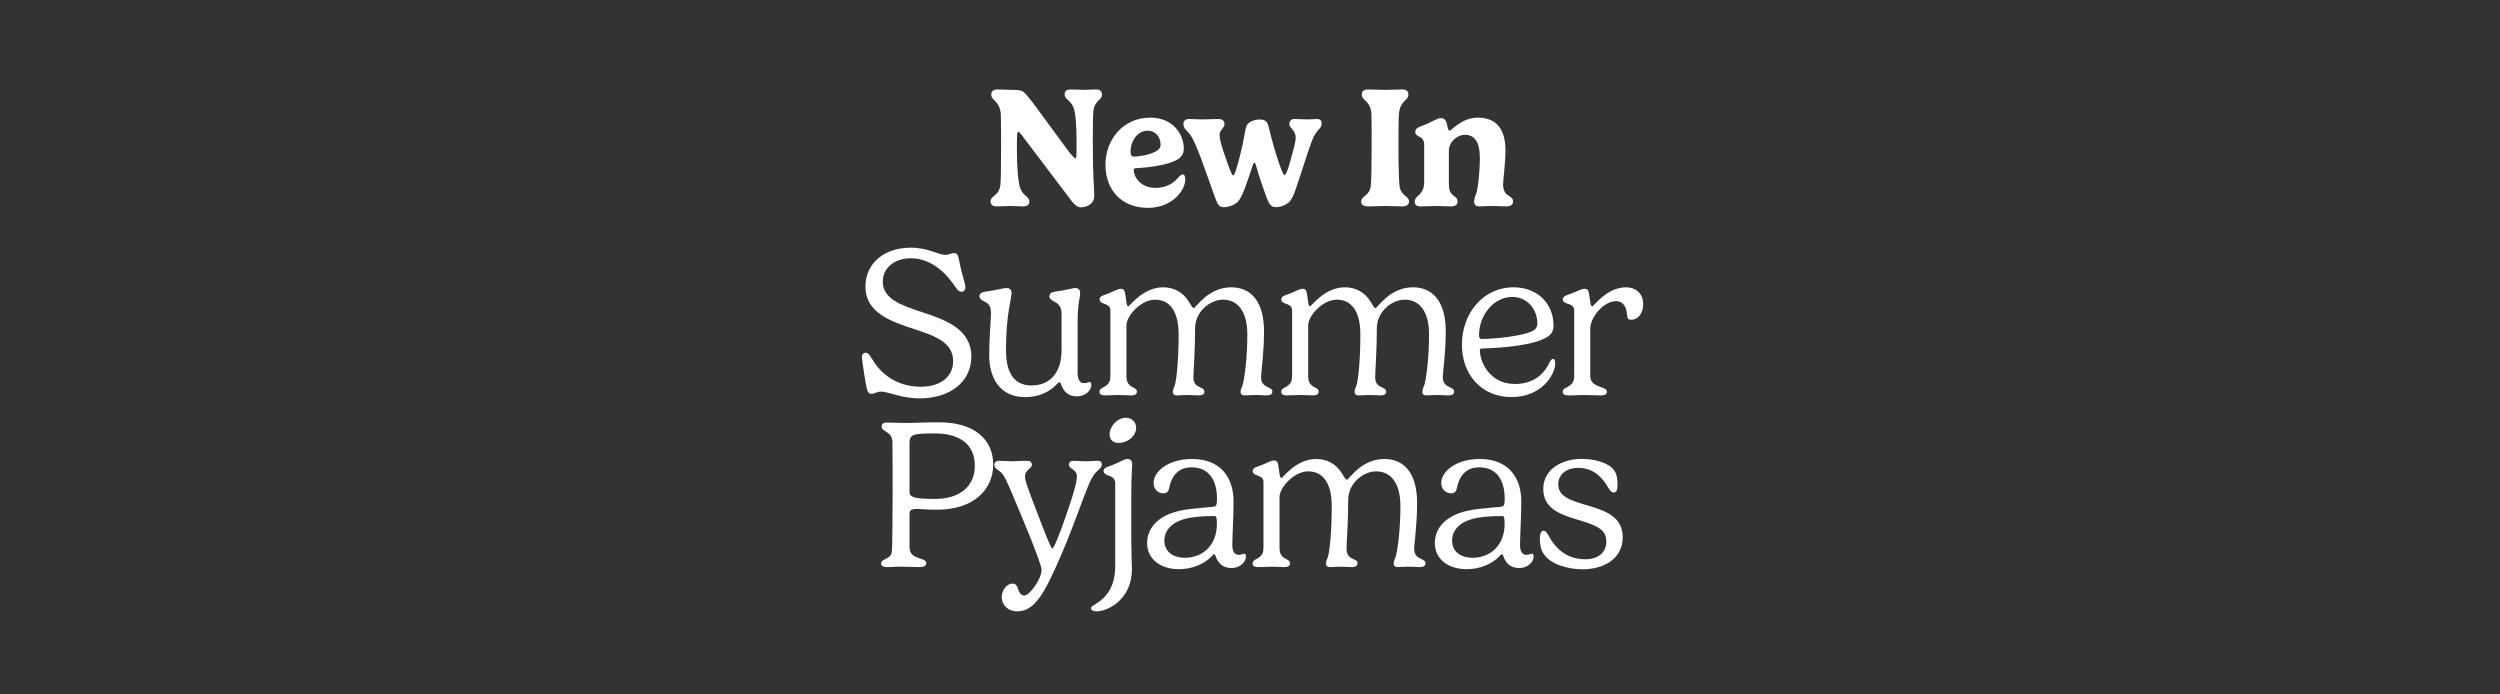 <svg viewBox="0 0 900 250" xmlns="http://www.w3.org/2000/svg" id="Dimensions">
  <rect x="0" y="0" width="900" height="250" fill="#333333" stroke="none"/>
  <defs>
    <style>
      .cls-1 {
        fill: #fff;
      }
    </style>
  </defs>
  <g>
    <path d="M317.804,101.414c0,6.048,6.391,8.482,14.227,10.993,8.521,2.777,17.65,6.162,17.65,15.938,0,9.396-8.026,15.064-18.563,15.064-6.809,0-11.26-2.435-13.961-2.435-1.521,0-2.206.799-3.423.799-1.408,0-1.636-.989-2.549-6.581-.533-3.5-.913-6.163-.913-6.733,0-.608.456-1.483,1.369-1.483,1.483,0,1.979,2.358,4.527,5.401,2.738,3.271,7.798,6.848,15.33,6.848,7.075,0,11.64-3.576,11.64-9.244,0-6.809-6.771-9.129-13.847-11.45-8.33-2.738-17.727-5.819-17.727-15.292,0-8.444,6.695-14.074,16.281-14.074,6.429,0,9.814,2.586,12.439,2.586,1.445,0,2.054-.646,3.119-.646,1.902,0,1.56,1.94,2.739,6.505,1.103,4.185,1.407,5.136,1.407,5.82,0,.837-.456,1.598-1.407,1.598-1.294,0-1.94-1.445-3.271-3.233-5.174-6.999-10.766-8.825-14.988-8.825-5.554,0-10.08,3.233-10.08,8.445Z" class="cls-1"></path>
    <path d="M387.946,134.433c0,1.901.685,3.5,2.282,3.5,1.142,0,1.484-.419,2.093-.419.114,0,.57.152.57,1.065,0,2.016-2.244,4.108-5.098,4.108-4.107,0-5.249-2.777-5.857-4.451-.076-.267-.267-.646-.571-.646-.228,0-.685.494-1.026.837-1.142,1.104-4.413,4.526-11.336,4.526-9.168,0-12.896-7.037-12.896-15.102,0-6.162.647-13.086.647-15.064,0-2.13-.495-2.814-1.218-3.537-.913-.837-2.929-1.142-2.929-2.587,0-1.065.799-1.483,2.358-1.712,4.45-.57,5.935-1.255,7.456-1.255,1.255,0,1.75.875,1.75,1.787,0,2.131-2.017,7.418-2.017,20.618,0,6.353,1.826,12.667,9.13,12.667,6.543,0,10.879-4.374,10.879-12.781v-12.819c0-2.092-.494-3.462-2.396-4.45-.875-.495-1.978-.989-1.978-2.055,0-.989.761-1.483,1.978-1.674,3.348-.342,6.125-1.293,7.456-1.293.913,0,1.636.608,1.636,1.712,0,1.863-.913,3.651-.913,10.309v18.716Z" class="cls-1"></path>
    <path d="M443.253,103.43c6.962,0,11.793,4.945,11.793,15.825,0,8.14-1.065,14.493-1.065,16.775,0,1.103.57,2.358,1.712,2.967,1.293.761,2.358.875,2.358,1.979,0,.837-.533,1.369-2.206,1.369-1.294,0-1.94-.152-3.767-.152-1.901,0-2.853.152-3.956.152-1.142,0-1.521-.608-1.521-1.293,0-.761.532-1.902.723-2.396.685-2.283,1.712-9.587,1.712-18.26,0-8.369-3.5-12.515-8.749-12.515-4.679,0-10.043,4.336-10.043,10.271,0,8.141-.608,15.597-.608,17.879,0,1.103.494,2.358,1.56,2.967,1.293.761,2.396.875,2.396,1.979,0,.837-.532,1.369-2.244,1.369-1.256,0-1.826-.152-3.69-.152-1.863,0-2.814.152-3.918.152-1.179,0-1.521-.608-1.521-1.293,0-.761.532-1.902.723-2.396.685-2.283,1.369-9.587,1.369-18.26,0-8.369-3.233-12.515-8.482-12.515-5.136,0-10.309,5.819-10.309,9.243v18.222c0,2.016.608,3.005,1.674,3.689.988.646,2.092.875,2.092,1.94,0,.799-.457,1.369-2.13,1.369-1.674,0-2.701-.152-4.413-.152-1.75,0-3.005.152-4.869.152-1.636,0-2.054-.608-2.054-1.293,0-1.104,1.141-1.446,1.863-1.864,1.788-1.104,2.055-2.206,2.055-4.108v-23.318c0-1.483-.951-2.017-2.473-2.511-.723-.229-1.408-.685-1.408-1.407,0-1.294,1.37-1.522,3.082-2.169,2.206-.875,3.499-1.712,4.603-1.712.761,0,1.255.343,1.483,1.446.419,2.282.457,4.869,1.142,4.869.57,0,5.249-6.848,12.515-6.848,3.614,0,7.152,1.483,9.473,5.439.761,1.256,1.141,2.017,1.598,2.017.799,0,5.059-7.456,13.504-7.456Z" class="cls-1"></path>
    <path d="M508.677,103.43c6.962,0,11.793,4.945,11.793,15.825,0,8.14-1.065,14.493-1.065,16.775,0,1.103.57,2.358,1.712,2.967,1.293.761,2.358.875,2.358,1.979,0,.837-.533,1.369-2.206,1.369-1.294,0-1.94-.152-3.767-.152-1.901,0-2.853.152-3.956.152-1.142,0-1.521-.608-1.521-1.293,0-.761.532-1.902.723-2.396.685-2.283,1.712-9.587,1.712-18.26,0-8.369-3.5-12.515-8.749-12.515-4.679,0-10.043,4.336-10.043,10.271,0,8.141-.608,15.597-.608,17.879,0,1.103.494,2.358,1.56,2.967,1.293.761,2.396.875,2.396,1.979,0,.837-.532,1.369-2.244,1.369-1.256,0-1.826-.152-3.69-.152-1.863,0-2.814.152-3.918.152-1.179,0-1.521-.608-1.521-1.293,0-.761.532-1.902.723-2.396.685-2.283,1.369-9.587,1.369-18.26,0-8.369-3.233-12.515-8.482-12.515-5.136,0-10.309,5.819-10.309,9.243v18.222c0,2.016.608,3.005,1.674,3.689.988.646,2.092.875,2.092,1.94,0,.799-.457,1.369-2.13,1.369-1.674,0-2.701-.152-4.413-.152-1.75,0-3.005.152-4.869.152-1.636,0-2.054-.608-2.054-1.293,0-1.104,1.141-1.446,1.863-1.864,1.788-1.104,2.055-2.206,2.055-4.108v-23.318c0-1.483-.951-2.017-2.473-2.511-.723-.229-1.408-.685-1.408-1.407,0-1.294,1.37-1.522,3.082-2.169,2.206-.875,3.499-1.712,4.603-1.712.761,0,1.255.343,1.483,1.446.419,2.282.457,4.869,1.142,4.869.57,0,5.249-6.848,12.515-6.848,3.614,0,7.152,1.483,9.473,5.439.761,1.256,1.141,2.017,1.598,2.017.799,0,5.059-7.456,13.504-7.456Z" class="cls-1"></path>
    <path d="M533.663,125.455c-.685,0-.913.152-.913.685,0,3.88,3.348,12.097,12.63,12.097,6.467,0,10.423-3.348,12.477-7.836.343-.646.799-1.218,1.256-1.218.418,0,.761.495.761,1.636,0,4.032-4.831,12.135-15.787,12.135-10.499,0-17.803-7.836-17.803-18.905,0-11.07,7.494-20.618,18.602-20.618,8.369,0,14.38,5.592,14.38,13.809,0,1.979-.799,3.119-2.131,3.994-4.717,3.119-16.471,4.032-23.471,4.223ZM544.466,106.892c-6.848,0-12.021,6.695-12.021,13.809,0,.799.266,1.331.95,1.331,3.69,0,14.38-.875,18.298-2.853,1.179-.609,1.75-1.446,1.75-2.663,0-5.516-3.956-9.624-8.978-9.624Z" class="cls-1"></path>
    <path d="M572.499,118.342v16.928c0,2.016.989,2.929,2.93,3.766,1.103.495,3.043.761,3.043,1.94,0,.799-.419,1.369-2.206,1.369-1.75,0-4.223-.152-6.581-.152-1.94,0-1.902.152-4.983.152-1.712,0-2.13-.608-2.13-1.293,0-1.104,1.217-1.446,1.939-1.864,1.864-1.104,2.206-2.206,2.206-4.108v-23.318c0-1.483-.988-2.055-2.624-2.511-.799-.267-1.484-.723-1.484-1.407,0-1.294,1.37-1.522,3.044-2.169,2.244-.875,3.728-1.712,4.869-1.712.723,0,1.255.343,1.445,1.446.456,2.282.532,4.869,1.217,4.869.647,0,5.174-6.848,12.211-6.848,3.006,0,6.163,1.826,6.163,6.124,0,3.006-1.75,5.555-4.299,5.555-1.712,0-1.331-1.065-1.674-2.968-.418-2.244-1.674-3.728-3.766-3.728-4.565,0-9.32,5.782-9.32,9.929Z" class="cls-1"></path>
    <path d="M327.427,196.542c0,2.13.457,3.386,3.271,4.337,1.369.456,2.739.799,2.739,1.901,0,.837-.685,1.37-2.396,1.37-1.104,0-5.021-.152-6.581-.152-1.979,0-4.032.152-5.06.152-1.674,0-2.206-.571-2.206-1.294,0-1.826,3.499-1.369,3.88-4.185.19-1.369.267-15.938.267-20.808,0-3.462,0-17.879-.076-18.982-.305-3.804-3.881-3.31-3.881-5.401,0-.646.343-1.369,2.093-1.369,1.293,0,3.424.152,6.238.152,3.956,0,6.924-.229,12.401-.229,12.972,0,19.438,6.429,19.438,15.216,0,8.825-6.848,16.243-20.237,16.243-3.918,0-5.706-.267-7.418-.267-2.32,0-2.473.761-2.473,2.169v11.146ZM336.633,156.029c-7.95,0-9.206.342-9.206,3.462v17.727c0,1.939,2.549,2.396,9.054,2.396,9.281,0,14.455-4.679,14.455-11.982,0-7.913-5.82-11.603-14.303-11.603Z" class="cls-1"></path>
    <path d="M381.934,200.004c-5.668,12.972-9.167,20.085-15.748,20.085-3.157,0-5.554-2.13-5.554-5.098,0-2.7,1.901-4.907,3.956-4.907.988,0,1.521.723,1.825,1.674.457,1.483,1.104,2.625,2.321,2.625,2.016,0,6.238-6.087,6.238-9.206,0-2.587-8.978-23.585-10.613-27.427-1.521-3.5-2.701-7.037-4.793-8.331-.761-.494-1.598-1.064-1.598-2.054,0-.875.57-1.483,1.712-1.483,1.445,0,2.891.189,4.45.189,1.37,0,3.729-.189,5.288-.189,1.103,0,2.054.152,2.054,1.521,0,1.179-2.473,1.864-2.473,3.994,0,1.445.646,3.5,4.299,12.934,3.195,8.369,5.06,13.124,5.516,13.124.533,0,2.396-4.261,5.554-13.542,2.968-8.674,3.31-11.032,3.31-12.439,0-2.587-2.853-2.587-2.853-4.146,0-.913.608-1.445,1.445-1.445,1.104,0,3.689.189,4.641.189,1.18,0,3.462-.189,4.223-.189,1.256,0,1.521.608,1.521,1.293,0,1.979-2.206,1.521-4.374,6.505-2.511,5.82-6.125,16.7-10.348,26.324Z" class="cls-1"></path>
    <path d="M407.266,195.02c0,3.348.229,8.787.229,9.929,0,10.765-8.635,15.14-12.743,15.14-1.294,0-1.979-.532-1.979-1.142,0-.57.723-.913,1.521-1.407,1.56-1.065,7.189-3.994,7.189-13.732v-29.861c0-1.56-.989-2.358-2.624-2.815-.8-.304-1.561-.799-1.561-1.521,0-1.293,1.218-1.445,2.93-2.092,3.348-1.332,4.488-2.282,5.63-2.282,1.217,0,1.712.608,1.712,2.054,0,1.407-.305,3.614-.305,10.689v17.042ZM405.25,150.399c2.092,0,3.766,1.407,3.766,3.575,0,3.082-3.119,5.479-6.276,5.479-2.207,0-3.271-1.294-3.271-3.082,0-2.967,2.814-5.972,5.782-5.972Z" class="cls-1"></path>
    <path d="M437.544,182.239c.267-.19.57-.571.57-2.701,0-6.163-2.511-11.298-9.167-11.298-5.25,0-7.304,3.842-7.951,7.075-.266,1.56-.799,2.282-2.244,2.282-1.331,0-3.462-.988-3.462-3.766,0-4.07,5.25-8.597,13.847-8.597,10.386,0,14.95,6.771,14.95,15.33,0,5.097-.456,12.857-.456,15.672,0,1.902.646,3.5,2.244,3.5,1.179,0,1.483-.418,2.092-.418.114,0,.57.151.57,1.064,0,2.017-2.244,4.108-5.097,4.108-2.663,0-4.793-1.179-5.858-4.374-.076-.381-.305-.609-.532-.609-.267,0-.571.495-.875.799-2.587,2.663-6.886,4.604-11.717,4.604-6.467,0-11.488-3.462-11.488-9.396,0-5.858,4.489-9.929,11.374-11.564,5.288-1.217,12.439-1.255,13.2-1.711ZM437.316,185.776c-4.717,0-8.217.305-11.031,1.104-5.326,1.521-7.113,4.831-7.113,7.722,0,4.146,3.348,6.201,7.342,6.201,6.391,0,11.563-4.413,11.563-12.211,0-1.94-.151-2.815-.761-2.815Z" class="cls-1"></path>
    <path d="M498.369,165.235c6.962,0,11.793,4.944,11.793,15.824,0,8.141-1.065,14.493-1.065,16.775,0,1.104.57,2.358,1.712,2.968,1.293.761,2.358.875,2.358,1.978,0,.837-.533,1.37-2.206,1.37-1.294,0-1.94-.152-3.767-.152-1.901,0-2.853.152-3.956.152-1.142,0-1.521-.609-1.521-1.294,0-.761.532-1.901.723-2.396.685-2.282,1.712-9.586,1.712-18.259,0-8.369-3.5-12.516-8.749-12.516-4.679,0-10.043,4.337-10.043,10.271,0,8.141-.608,15.597-.608,17.879,0,1.104.494,2.358,1.56,2.968,1.293.761,2.396.875,2.396,1.978,0,.837-.532,1.37-2.244,1.37-1.256,0-1.826-.152-3.69-.152-1.863,0-2.814.152-3.918.152-1.179,0-1.521-.609-1.521-1.294,0-.761.532-1.901.723-2.396.685-2.282,1.369-9.586,1.369-18.259,0-8.369-3.233-12.516-8.482-12.516-5.136,0-10.309,5.82-10.309,9.244v18.221c0,2.017.608,3.005,1.674,3.69.988.646,2.092.875,2.092,1.939,0,.799-.457,1.37-2.13,1.37-1.674,0-2.701-.152-4.413-.152-1.75,0-3.005.152-4.869.152-1.636,0-2.054-.609-2.054-1.294,0-1.103,1.141-1.445,1.863-1.864,1.788-1.103,2.055-2.206,2.055-4.107v-23.319c0-1.483-.951-2.016-2.473-2.511-.723-.228-1.408-.685-1.408-1.407,0-1.293,1.37-1.521,3.082-2.168,2.206-.875,3.499-1.712,4.603-1.712.761,0,1.255.342,1.483,1.445.419,2.282.457,4.869,1.142,4.869.57,0,5.249-6.847,12.515-6.847,3.614,0,7.152,1.483,9.473,5.439.761,1.255,1.141,2.016,1.598,2.016.799,0,5.059-7.455,13.504-7.455Z" class="cls-1"></path>
    <path d="M541.121,182.239c.267-.19.57-.571.57-2.701,0-6.163-2.511-11.298-9.167-11.298-5.25,0-7.304,3.842-7.951,7.075-.266,1.56-.799,2.282-2.244,2.282-1.331,0-3.462-.988-3.462-3.766,0-4.07,5.25-8.597,13.847-8.597,10.386,0,14.95,6.771,14.95,15.33,0,5.097-.456,12.857-.456,15.672,0,1.902.646,3.5,2.244,3.5,1.179,0,1.483-.418,2.092-.418.114,0,.57.151.57,1.064,0,2.017-2.244,4.108-5.097,4.108-2.663,0-4.793-1.179-5.858-4.374-.076-.381-.305-.609-.532-.609-.267,0-.571.495-.875.799-2.587,2.663-6.886,4.604-11.717,4.604-6.467,0-11.488-3.462-11.488-9.396,0-5.858,4.489-9.929,11.374-11.564,5.288-1.217,12.439-1.255,13.2-1.711ZM540.892,185.776c-4.717,0-8.217.305-11.031,1.104-5.326,1.521-7.113,4.831-7.113,7.722,0,4.146,3.348,6.201,7.342,6.201,6.391,0,11.563-4.413,11.563-12.211,0-1.94-.151-2.815-.761-2.815Z" class="cls-1"></path>
    <path d="M580.604,168.734c1.179,1.256,1.712,2.892,1.712,5.744,0,1.94-.419,2.815-1.37,2.815-1.141,0-1.749-1.446-2.776-3.006-1.636-2.473-4.603-5.857-9.967-5.857-4.526,0-7.228,2.548-7.228,5.934,0,4.299,4.146,5.706,9.814,7.38,7.037,2.055,13.391,4.108,13.391,11.717,0,7.607-6.733,11.488-14.494,11.488-4.945,0-11.716-1.674-14.15-5.858-.837-1.37-1.18-3.119-1.18-5.021,0-2.168.533-3.005,1.37-3.005.761,0,1.331.951,2.054,2.282,1.864,3.31,5.592,7.988,12.934,7.988,4.755,0,7.57-2.511,7.57-6.429,0-4.679-4.146-5.896-10.423-7.836-5.858-1.788-12.287-3.843-12.287-11.032,0-7.266,6.923-10.841,13.847-10.841,3.575,0,8.673.912,11.184,3.537Z" class="cls-1"></path>
  </g>
  <g>
    <path d="M364.333,32.356c1.782,0,2.889.062,3.656.461,1.045.492,1.722,1.537,3.627,3.872l13.214,17.979c1.291,1.598,2.151,2.366,2.305,2.366.339,0,.431-.185.431-5.501,0-5.932-.308-11.34-1.229-13.092-.983-2.336-3.073-2.766-3.073-4.456,0-1.106.615-1.782,2.183-1.782,1.598,0,3.441.153,4.609.153,1.383,0,3.165-.153,4.548-.153,1.537,0,2.09.769,2.09,1.813,0,2.335-2.734,1.812-3.104,6.392-.123,1.321-.185,6.177-.185,10.265.031,15.457.522,15.519.522,20.067,0,2.12-1.997,3.902-4.947,3.902-.8,0-1.875-.676-2.889-1.874l-18.285-24.155c-.646-.737-.953-1.168-1.199-1.168-.461,0-.522.615-.522,6.607,0,6.607.522,12.323,1.353,14.075,1.045,2.458,3.135,2.704,3.135,4.363,0,1.106-.676,1.813-2.213,1.813-1.782,0-3.473-.153-4.641-.153-1.413,0-3.288.153-4.979.153-1.506,0-2.12-.737-2.12-1.782,0-2.305,3.196-1.782,3.564-6.361.123-1.444.216-6.331.216-13.768,0-6.484-.031-10.233-.123-11.433-.431-4.855-3.411-4.578-3.411-6.944,0-1.106.707-1.813,2.213-1.813,1.137,0,3.688.153,5.255.153Z" class="cls-1"></path>
    <path d="M408.934,60.568c-.584.03-.799.153-.799.583,0,2.274,2.212,6.484,7.867,6.484,4.363,0,6.976-2.12,8.543-4.148.399-.399.86-.676,1.229-.676.553,0,.922.553.922,1.751,0,4.026-4.732,10.265-13.46,10.265-9.466,0-15.273-6.423-15.273-15.52,0-9.127,6.423-16.963,16.103-16.963,8.421,0,12.108,6.207,12.108,11.124,0,2.09-1.045,3.288-2.612,4.118-3.534,1.998-10.848,2.766-14.628,2.981ZM413.175,47.046c-3.657,0-6.178,3.719-6.178,7.529,0,1.137.369,1.813,1.199,1.813,1.936,0,6.914-.83,8.819-2.521.522-.491.799-1.045.799-1.812,0-2.858-1.967-5.01-4.64-5.01Z" class="cls-1"></path>
    <path d="M451.564,58.601c-.185,0-.369.245-.584.891-1.905,5.839-3.657,11.248-5.255,13.03-1.015,1.137-3.35,2.059-5.01,2.059-1.905,0-2.335-.952-3.288-3.411-.399-1.137-3.534-10.079-5.193-14.505-1.229-3.196-2.981-7.714-4.579-9.158-.892-.86-1.629-1.629-1.629-2.857,0-1.076.707-1.813,2.028-1.813,1.721,0,3.012.153,4.764.153,1.721,0,3.872-.153,5.685-.153,1.322,0,2.306.399,2.306,1.967,0,1.26-1.752,1.937-1.752,3.78,0,1.137.308,3.012,2.028,7.836,1.475,4.271,2.366,6.73,2.827,6.73.584,0,1.353-2.704,2.704-7.99,1.138-4.333,1.506-7.99,2.028-9.588.492-1.629,2.858-2.551,4.855-2.551,1.937,0,2.674.799,3.043,2.028.368,1.229,1.536,6.515,3.104,11.278,1.383,4.302,2.336,6.73,2.766,6.73.676,0,1.752-3.473,2.95-8.298,1.015-3.381,1.076-4.579,1.076-5.286,0-2.643-2.274-3.257-2.274-4.886,0-1.106.769-1.752,1.752-1.752,1.321,0,3.441.153,4.732.153,1.321,0,2.52-.153,3.38-.153,1.414,0,1.783.737,1.783,1.598,0,2.213-1.937,1.752-3.719,6.792-1.66,4.548-3.504,10.664-4.764,14.29-.983,2.858-1.629,5.316-3.042,7.007-1.015,1.168-3.228,2.059-4.979,2.059-1.752,0-2.489-1.29-3.196-3.135-.431-1.044-3.012-8.297-3.964-11.893-.093-.43-.277-.952-.584-.952Z" class="cls-1"></path>
    <path d="M507.014,34.017c0,2.366-2.95,2.027-3.38,6.884-.154,1.352-.185,5.869-.185,11.4,0,6.915.153,12.969.399,14.782.553,3.534,3.411,3.441,3.411,5.531,0,.922-.799,1.69-2.428,1.69-1.813,0-4.148-.153-6.146-.153-2.059,0-4.425.153-6.238.153-1.69,0-2.428-.769-2.428-1.69,0-2.09,2.95-2.028,3.442-5.531.245-1.69.338-8.912.338-14.782,0-4.148,0-10.018-.093-11.4-.399-4.825-3.441-4.549-3.441-6.884,0-1.015.491-1.813,2.213-1.813,1.874,0,4.21.153,6.207.153,2.06,0,4.395-.153,6.146-.153,1.629,0,2.182.799,2.182,1.813Z" class="cls-1"></path>
    <path d="M541.099,66.56c0,1.383.492,2.766,1.506,3.564,1.138.86,2.09,1.076,2.09,2.397,0,1.075-.737,1.782-2.551,1.782-1.629,0-3.042-.153-4.794-.153-2.059,0-2.92.153-4.855.153-1.321,0-1.813-.769-1.813-1.69,0-1.198.554-2.335.769-3.012.614-1.751,1.291-7.406,1.291-12.876,0-5.624-1.937-8.205-5.409-8.205-2.581,0-5.746,2.428-5.746,5.746v11.433c0,2.428.276,3.35,1.198,4.302.891.923,1.936,1.138,1.936,2.521,0,1.045-.584,1.782-2.396,1.782-1.752,0-3.411-.153-5.04-.153-2.028,0-3.78.153-5.993.153-1.505,0-1.997-.769-1.997-1.69,0-1.321,1.137-1.997,1.721-2.581,1.506-1.598,1.69-3.196,1.69-4.764v-13.275c0-1.782-1.106-2.521-2.028-2.92-.646-.399-1.198-.799-1.198-1.629,0-1.567,1.905-1.844,4.241-2.857,3.042-1.383,3.872-2.06,4.947-2.06,1.137,0,1.782.492,2.213,2.06.245,1.198.43,2.458.952,2.458.677,0,4.364-4.701,10.172-4.701,6.762,0,9.957,4.302,9.957,11.678,0,5.07-.86,10.387-.86,12.538Z" class="cls-1"></path>
  </g>
</svg>